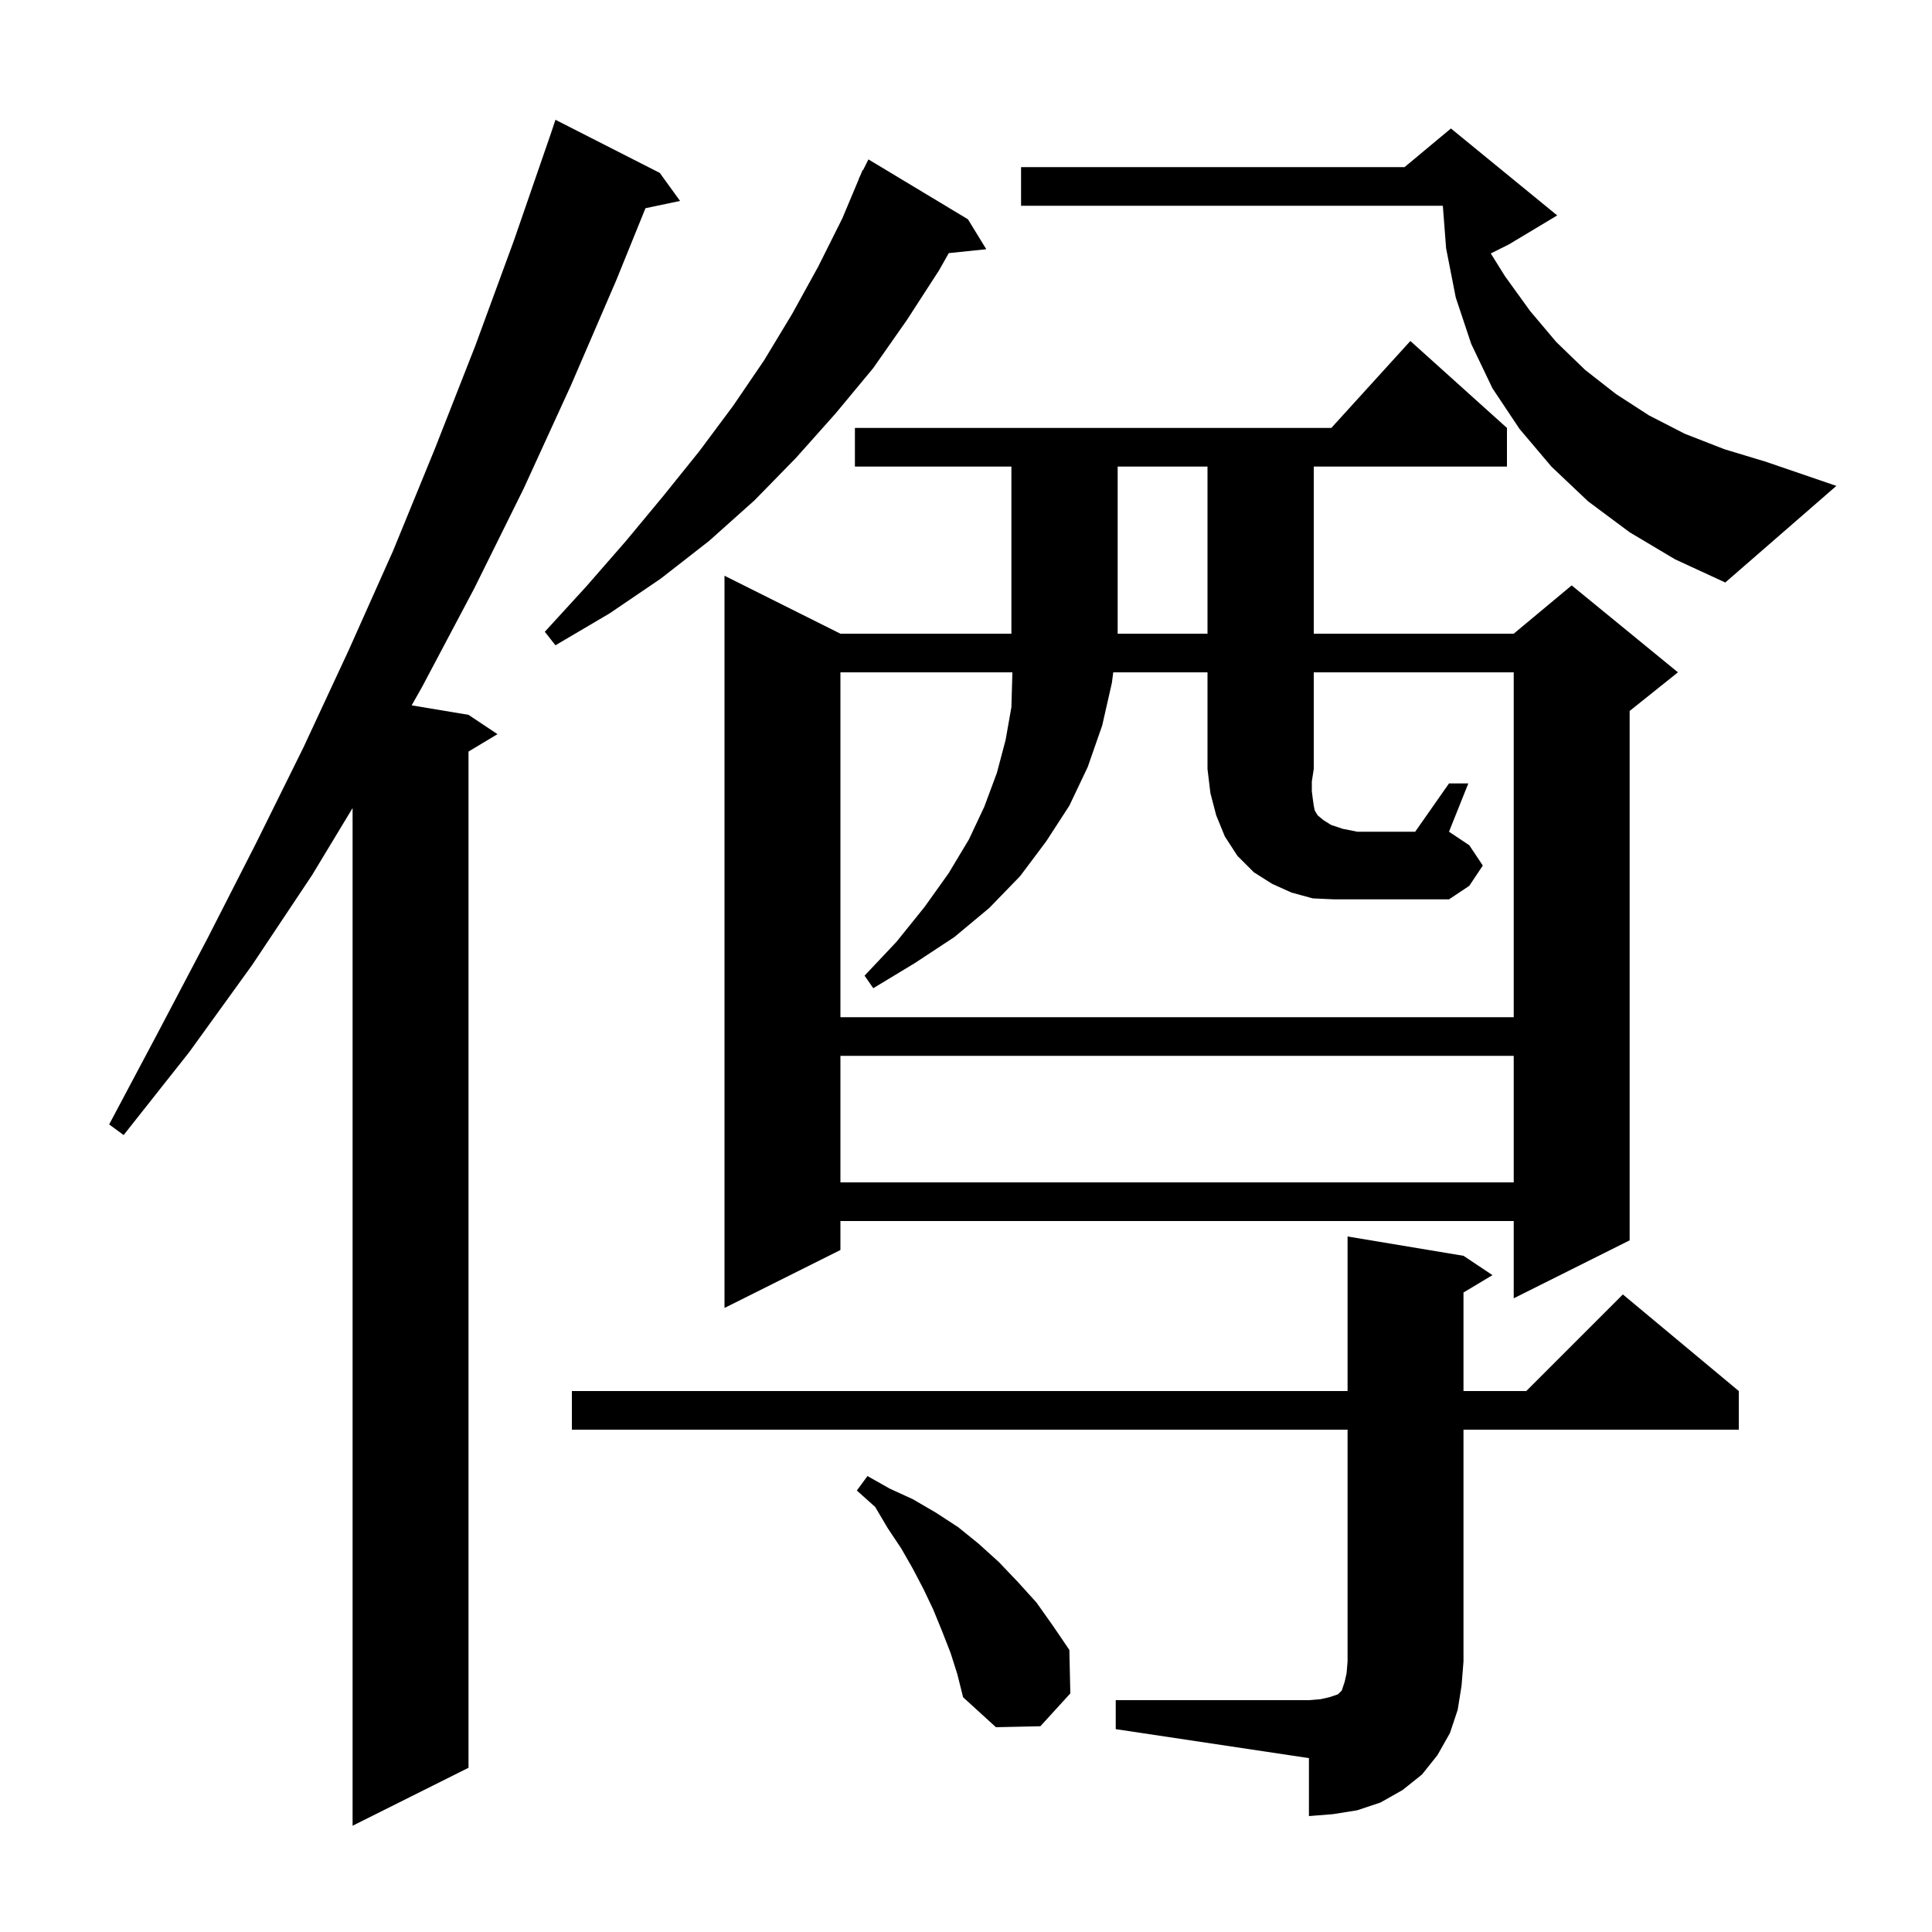 <svg xmlns="http://www.w3.org/2000/svg" xmlns:xlink="http://www.w3.org/1999/xlink" version="1.1" baseProfile="full" viewBox="0 0 200 200" width="200" height="200">
<g fill="black">
<path d="M 68.3 17.9 L 70.4 20.8 L 66.819 21.554 L 63.8 29.0 L 59.1 39.9 L 54.2 50.6 L 49.1 60.9 L 43.7 71.1 L 42.614 73.019 L 48.5 74.0 L 51.5 76.0 L 48.5 77.8 L 48.5 183.0 L 36.5 189.0 L 36.5 83.648 L 32.3 90.6 L 26.1 99.9 L 19.6 108.9 L 12.8 117.5 L 11.3 116.4 L 16.4 106.8 L 21.5 97.1 L 26.5 87.3 L 31.4 77.4 L 36.1 67.3 L 40.7 57.0 L 45.0 46.5 L 49.2 35.8 L 53.2 24.9 L 57.0 13.9 L 57.5 12.4 Z M 115.5 176.0 L 135.5 176.0 L 136.7 175.9 L 137.6 175.7 L 138.5 175.4 L 138.9 175.0 L 139.2 174.1 L 139.4 173.2 L 139.5 172.0 L 139.5 148.0 L 59.2 148.0 L 59.2 144.0 L 139.5 144.0 L 139.5 128.0 L 151.5 130.0 L 154.5 132.0 L 151.5 133.8 L 151.5 144.0 L 158.0 144.0 L 168.0 134.0 L 180.0 144.0 L 180.0 148.0 L 151.5 148.0 L 151.5 172.0 L 151.3 174.5 L 150.9 177.0 L 150.1 179.4 L 148.8 181.7 L 147.2 183.7 L 145.2 185.3 L 142.9 186.6 L 140.5 187.4 L 138.0 187.8 L 135.5 188.0 L 135.5 182.0 L 115.5 179.0 Z M 98.4 171.1 L 97.5 168.8 L 96.6 166.6 L 95.6 164.5 L 94.5 162.4 L 93.3 160.3 L 91.9 158.2 L 90.6 156.0 L 88.7 154.3 L 89.8 152.8 L 92.1 154.1 L 94.5 155.2 L 96.9 156.6 L 99.2 158.1 L 101.3 159.8 L 103.4 161.7 L 105.4 163.8 L 107.3 165.9 L 109.0 168.3 L 110.7 170.8 L 110.8 175.3 L 107.7 178.7 L 103.1 178.8 L 99.7 175.7 L 99.1 173.3 Z M 156.0 44.3 L 156.0 48.3 L 136.0 48.3 L 136.0 65.6 L 156.7 65.6 L 162.7 60.6 L 173.7 69.6 L 168.7 73.6 L 168.7 128.4 L 156.7 134.4 L 156.7 126.4 L 87.0 126.4 L 87.0 129.4 L 75.0 135.4 L 75.0 59.6 L 87.0 65.6 L 104.7 65.6 L 104.7 48.3 L 88.5 48.3 L 88.5 44.3 L 137.818 44.3 L 146.0 35.3 Z M 87.0 109.3 L 87.0 122.4 L 156.7 122.4 L 156.7 109.3 Z M 150.0 81.1 L 152.0 81.1 L 150.0 86.1 L 152.1 87.5 L 153.5 89.6 L 152.1 91.7 L 150.0 93.1 L 138.1 93.1 L 135.9 93.0 L 133.7 92.4 L 131.7 91.5 L 129.8 90.3 L 128.1 88.6 L 126.8 86.6 L 125.9 84.4 L 125.3 82.1 L 125.0 79.6 L 125.0 69.6 L 115.243 69.6 L 115.1 70.7 L 114.1 75.1 L 112.6 79.4 L 110.7 83.4 L 108.3 87.1 L 105.6 90.7 L 102.4 94.0 L 98.8 97.0 L 94.7 99.7 L 90.4 102.3 L 89.5 101.0 L 92.8 97.5 L 95.7 93.9 L 98.2 90.4 L 100.3 86.9 L 101.9 83.5 L 103.2 80.0 L 104.1 76.6 L 104.7 73.2 L 104.8 69.7 L 104.797 69.6 L 87.0 69.6 L 87.0 105.3 L 156.7 105.3 L 156.7 69.6 L 136.0 69.6 L 136.0 79.6 L 135.8 80.9 L 135.8 81.9 L 135.9 82.7 L 136.0 83.4 L 136.1 83.9 L 136.4 84.4 L 137.0 84.9 L 137.8 85.4 L 139.0 85.8 L 140.5 86.1 L 146.5 86.1 Z M 100.2 22.7 L 102.1 25.8 L 98.218 26.202 L 97.2 28.0 L 93.9 33.1 L 90.4 38.1 L 86.5 42.8 L 82.4 47.4 L 78.1 51.8 L 73.4 56.0 L 68.4 59.9 L 63.1 63.5 L 57.5 66.8 L 56.4 65.4 L 60.7 60.7 L 64.8 56.0 L 68.7 51.3 L 72.4 46.7 L 75.9 42.0 L 79.1 37.3 L 82.0 32.5 L 84.7 27.6 L 87.2 22.6 L 88.919 18.507 L 88.9 18.5 L 89.037 18.225 L 89.3 17.6 L 89.341 17.619 L 89.9 16.5 Z M 115.7 48.3 L 115.7 65.6 L 125.0 65.6 L 125.0 48.3 Z M 168.7 55.1 L 164.4 51.9 L 160.6 48.3 L 157.3 44.4 L 154.5 40.2 L 152.3 35.6 L 150.7 30.8 L 150.209 28.296 L 150.2 28.3 L 150.2 28.25 L 149.7 25.7 L 149.362 21.3 L 105.7 21.3 L 105.7 17.3 L 145.4 17.3 L 150.2 13.3 L 161.2 22.3 L 156.2 25.3 L 154.324 26.238 L 155.8 28.6 L 158.4 32.2 L 161.1 35.4 L 164.1 38.3 L 167.3 40.8 L 170.7 43.0 L 174.4 44.9 L 178.5 46.5 L 182.8 47.8 L 190.1 50.3 L 178.6 60.3 L 173.4 57.9 Z " />
</g>
</svg>

